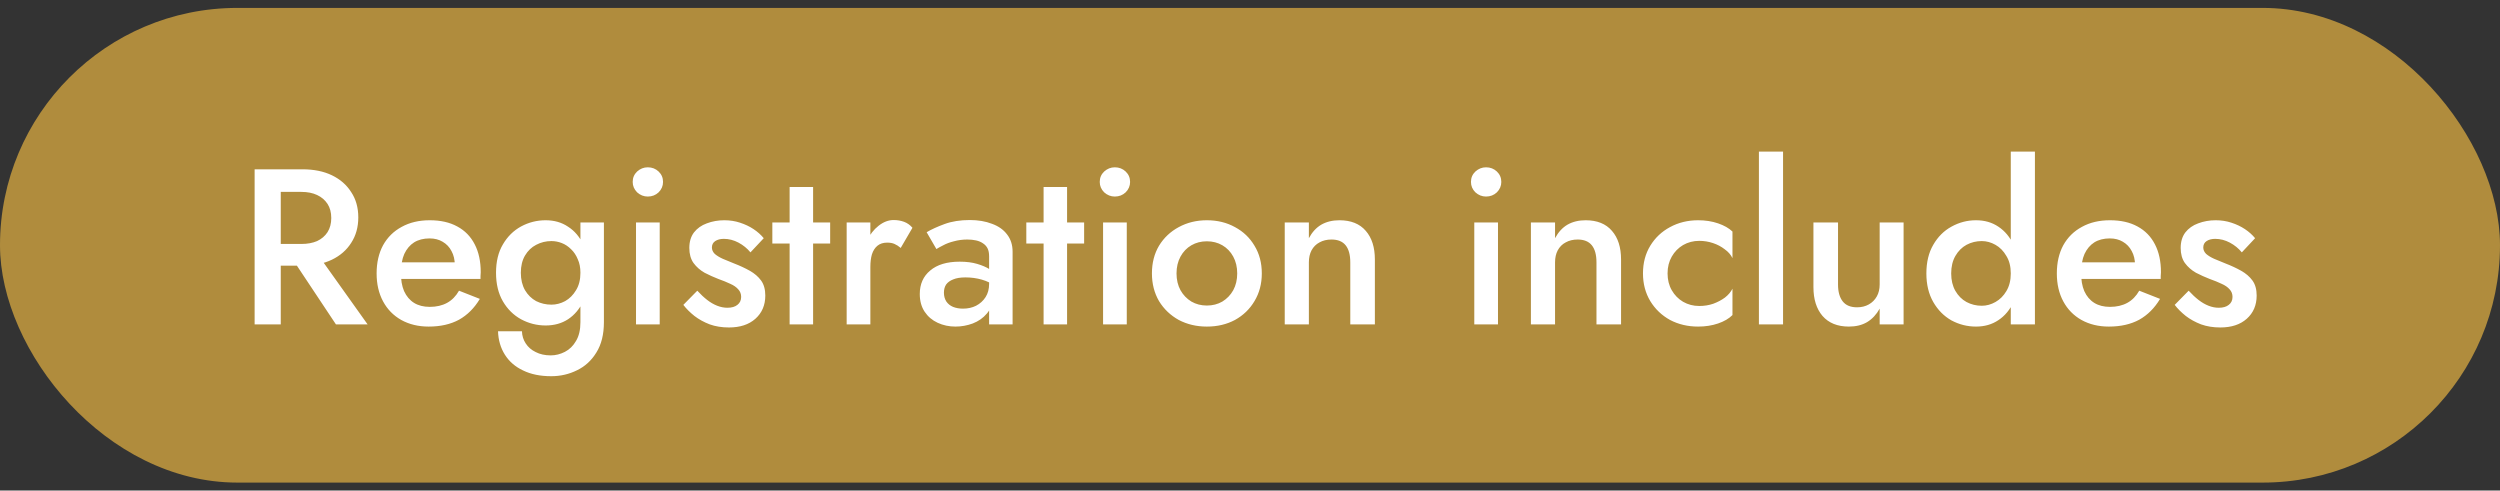 <svg width="158" height="31" viewBox="0 0 158 31" fill="none" xmlns="http://www.w3.org/2000/svg">
<rect x="0" y="0" width="158" height="31" fill="#333333" stroke="none"/>
<rect y="0.5" width="158" height="30" rx="15" fill="#B08C3D"/>
<path d="M18.122 15.824H19.9L23.232 20.5H21.23L18.122 15.824ZM16.092 10.7H17.744V20.5H16.092V10.7ZM17.072 12.128V10.7H19.116C19.835 10.7 20.455 10.826 20.978 11.078C21.501 11.33 21.907 11.685 22.196 12.142C22.495 12.59 22.644 13.122 22.644 13.738C22.644 14.354 22.495 14.891 22.196 15.348C21.907 15.805 21.501 16.16 20.978 16.412C20.455 16.664 19.835 16.79 19.116 16.79H17.072V15.418H19.046C19.429 15.418 19.76 15.357 20.04 15.236C20.32 15.105 20.539 14.919 20.698 14.676C20.857 14.424 20.936 14.125 20.936 13.78C20.936 13.425 20.857 13.127 20.698 12.884C20.539 12.641 20.32 12.455 20.04 12.324C19.76 12.193 19.429 12.128 19.046 12.128H17.072ZM27.092 20.64C26.439 20.64 25.86 20.5 25.356 20.22C24.861 19.94 24.479 19.548 24.208 19.044C23.938 18.54 23.802 17.952 23.802 17.28C23.802 16.599 23.938 16.006 24.208 15.502C24.488 14.998 24.88 14.611 25.384 14.34C25.888 14.06 26.481 13.92 27.162 13.92C27.843 13.92 28.422 14.051 28.898 14.312C29.384 14.573 29.752 14.951 30.004 15.446C30.256 15.931 30.382 16.519 30.382 17.21C30.382 17.285 30.378 17.364 30.368 17.448C30.368 17.532 30.368 17.593 30.368 17.63H24.712V16.58H29.066L28.604 17.224C28.632 17.168 28.66 17.093 28.688 17C28.726 16.907 28.744 16.827 28.744 16.762C28.744 16.417 28.674 16.118 28.534 15.866C28.404 15.614 28.217 15.418 27.974 15.278C27.741 15.138 27.465 15.068 27.148 15.068C26.765 15.068 26.439 15.152 26.168 15.32C25.907 15.488 25.701 15.731 25.552 16.048C25.412 16.365 25.342 16.757 25.342 17.224C25.333 17.681 25.398 18.073 25.538 18.4C25.688 18.727 25.898 18.974 26.168 19.142C26.439 19.31 26.77 19.394 27.162 19.394C27.582 19.394 27.946 19.31 28.254 19.142C28.562 18.974 28.814 18.717 29.01 18.372L30.326 18.89C29.981 19.469 29.542 19.907 29.01 20.206C28.478 20.495 27.839 20.64 27.092 20.64ZM31.475 20.934H32.987C32.996 21.223 33.076 21.48 33.225 21.704C33.374 21.937 33.584 22.119 33.855 22.25C34.126 22.39 34.443 22.46 34.807 22.46C35.115 22.46 35.414 22.385 35.703 22.236C35.992 22.087 36.226 21.858 36.403 21.55C36.59 21.242 36.683 20.845 36.683 20.36V14.06H38.167V20.36C38.167 21.135 38.008 21.774 37.691 22.278C37.383 22.782 36.977 23.155 36.473 23.398C35.969 23.65 35.423 23.776 34.835 23.776C34.144 23.776 33.552 23.655 33.057 23.412C32.562 23.179 32.18 22.847 31.909 22.418C31.638 21.989 31.494 21.494 31.475 20.934ZM31.349 17.238C31.349 16.529 31.494 15.931 31.783 15.446C32.072 14.951 32.455 14.573 32.931 14.312C33.416 14.051 33.934 13.92 34.485 13.92C35.026 13.92 35.498 14.055 35.899 14.326C36.31 14.587 36.632 14.965 36.865 15.46C37.108 15.945 37.229 16.538 37.229 17.238C37.229 17.929 37.108 18.526 36.865 19.03C36.632 19.525 36.31 19.907 35.899 20.178C35.498 20.439 35.026 20.57 34.485 20.57C33.934 20.57 33.416 20.439 32.931 20.178C32.455 19.917 32.072 19.539 31.783 19.044C31.494 18.549 31.349 17.947 31.349 17.238ZM32.917 17.238C32.917 17.667 33.006 18.036 33.183 18.344C33.36 18.643 33.594 18.871 33.883 19.03C34.182 19.179 34.504 19.254 34.849 19.254C35.148 19.254 35.437 19.179 35.717 19.03C35.997 18.871 36.226 18.643 36.403 18.344C36.59 18.045 36.683 17.677 36.683 17.238C36.683 16.911 36.627 16.627 36.515 16.384C36.412 16.132 36.272 15.922 36.095 15.754C35.918 15.577 35.722 15.446 35.507 15.362C35.292 15.278 35.073 15.236 34.849 15.236C34.504 15.236 34.182 15.315 33.883 15.474C33.594 15.623 33.36 15.847 33.183 16.146C33.006 16.445 32.917 16.809 32.917 17.238ZM39.986 11.498C39.986 11.237 40.08 11.017 40.266 10.84C40.462 10.663 40.686 10.574 40.938 10.574C41.209 10.574 41.438 10.663 41.624 10.84C41.811 11.017 41.904 11.237 41.904 11.498C41.904 11.75 41.811 11.969 41.624 12.156C41.438 12.333 41.209 12.422 40.938 12.422C40.686 12.422 40.462 12.333 40.266 12.156C40.08 11.969 39.986 11.75 39.986 11.498ZM40.196 14.06H41.694V20.5H40.196V14.06ZM44.069 18.372C44.283 18.605 44.493 18.801 44.699 18.96C44.904 19.119 45.114 19.24 45.329 19.324C45.543 19.408 45.758 19.45 45.973 19.45C46.243 19.45 46.453 19.389 46.603 19.268C46.761 19.147 46.841 18.979 46.841 18.764C46.841 18.577 46.78 18.419 46.659 18.288C46.537 18.148 46.369 18.031 46.155 17.938C45.94 17.835 45.688 17.733 45.399 17.63C45.109 17.518 44.82 17.387 44.531 17.238C44.251 17.079 44.017 16.874 43.831 16.622C43.653 16.37 43.565 16.053 43.565 15.67C43.565 15.278 43.663 14.951 43.859 14.69C44.064 14.429 44.335 14.237 44.671 14.116C45.016 13.985 45.385 13.92 45.777 13.92C46.131 13.92 46.463 13.971 46.771 14.074C47.088 14.177 47.373 14.312 47.625 14.48C47.877 14.648 48.091 14.839 48.269 15.054L47.429 15.95C47.223 15.698 46.971 15.493 46.673 15.334C46.374 15.175 46.066 15.096 45.749 15.096C45.525 15.096 45.343 15.143 45.203 15.236C45.063 15.329 44.993 15.465 44.993 15.642C44.993 15.791 45.053 15.927 45.175 16.048C45.305 16.16 45.473 16.263 45.679 16.356C45.893 16.449 46.131 16.547 46.393 16.65C46.757 16.79 47.088 16.944 47.387 17.112C47.685 17.28 47.923 17.485 48.101 17.728C48.278 17.971 48.367 18.288 48.367 18.68C48.367 19.287 48.157 19.777 47.737 20.15C47.326 20.514 46.771 20.696 46.071 20.696C45.623 20.696 45.217 20.631 44.853 20.5C44.489 20.36 44.167 20.183 43.887 19.968C43.607 19.744 43.373 19.511 43.187 19.268L44.069 18.372ZM48.812 14.06H52.466V15.39H48.812V14.06ZM49.904 11.82H51.388V20.5H49.904V11.82ZM55.007 14.06V20.5H53.509V14.06H55.007ZM56.925 15.67C56.794 15.558 56.664 15.474 56.533 15.418C56.412 15.362 56.258 15.334 56.071 15.334C55.819 15.334 55.614 15.399 55.455 15.53C55.296 15.661 55.18 15.843 55.105 16.076C55.04 16.3 55.007 16.566 55.007 16.874L54.503 16.58C54.503 16.067 54.596 15.614 54.783 15.222C54.979 14.821 55.226 14.503 55.525 14.27C55.833 14.027 56.15 13.906 56.477 13.906C56.71 13.906 56.93 13.943 57.135 14.018C57.34 14.093 57.518 14.219 57.667 14.396L56.925 15.67ZM59.656 18.498C59.656 18.713 59.708 18.899 59.81 19.058C59.913 19.207 60.053 19.319 60.23 19.394C60.417 19.469 60.627 19.506 60.86 19.506C61.168 19.506 61.444 19.445 61.686 19.324C61.938 19.193 62.139 19.011 62.288 18.778C62.438 18.545 62.512 18.265 62.512 17.938L62.736 18.778C62.736 19.189 62.615 19.534 62.372 19.814C62.139 20.094 61.84 20.304 61.476 20.444C61.122 20.575 60.758 20.64 60.384 20.64C59.983 20.64 59.61 20.561 59.264 20.402C58.919 20.243 58.644 20.01 58.438 19.702C58.233 19.394 58.13 19.021 58.13 18.582C58.13 17.957 58.35 17.462 58.788 17.098C59.227 16.725 59.848 16.538 60.65 16.538C61.08 16.538 61.448 16.585 61.756 16.678C62.074 16.771 62.335 16.883 62.54 17.014C62.746 17.135 62.89 17.247 62.974 17.35V18.12C62.685 17.915 62.377 17.765 62.05 17.672C61.724 17.579 61.378 17.532 61.014 17.532C60.697 17.532 60.44 17.574 60.244 17.658C60.048 17.733 59.899 17.84 59.796 17.98C59.703 18.12 59.656 18.293 59.656 18.498ZM59.18 15.74L58.564 14.676C58.863 14.499 59.241 14.326 59.698 14.158C60.156 13.99 60.688 13.906 61.294 13.906C61.817 13.906 62.284 13.985 62.694 14.144C63.105 14.293 63.422 14.517 63.646 14.816C63.88 15.115 63.996 15.479 63.996 15.908V20.5H62.512V16.202C62.512 15.997 62.48 15.829 62.414 15.698C62.349 15.567 62.251 15.46 62.12 15.376C61.999 15.292 61.854 15.231 61.686 15.194C61.518 15.157 61.336 15.138 61.14 15.138C60.842 15.138 60.557 15.175 60.286 15.25C60.025 15.315 59.801 15.399 59.614 15.502C59.428 15.595 59.283 15.675 59.18 15.74ZM64.863 14.06H68.517V15.39H64.863V14.06ZM65.955 11.82H67.439V20.5H65.955V11.82ZM69.504 11.498C69.504 11.237 69.597 11.017 69.784 10.84C69.98 10.663 70.204 10.574 70.456 10.574C70.726 10.574 70.955 10.663 71.142 10.84C71.328 11.017 71.422 11.237 71.422 11.498C71.422 11.75 71.328 11.969 71.142 12.156C70.955 12.333 70.726 12.422 70.456 12.422C70.204 12.422 69.98 12.333 69.784 12.156C69.597 11.969 69.504 11.75 69.504 11.498ZM69.714 14.06H71.212V20.5H69.714V14.06ZM72.802 17.28C72.802 16.617 72.951 16.034 73.25 15.53C73.558 15.026 73.974 14.634 74.496 14.354C75.028 14.065 75.621 13.92 76.274 13.92C76.937 13.92 77.529 14.065 78.052 14.354C78.575 14.634 78.986 15.026 79.284 15.53C79.592 16.034 79.746 16.617 79.746 17.28C79.746 17.933 79.592 18.517 79.284 19.03C78.986 19.534 78.575 19.931 78.052 20.22C77.529 20.5 76.937 20.64 76.274 20.64C75.621 20.64 75.028 20.5 74.496 20.22C73.974 19.931 73.558 19.534 73.25 19.03C72.951 18.517 72.802 17.933 72.802 17.28ZM74.356 17.28C74.356 17.681 74.44 18.036 74.608 18.344C74.776 18.643 75.005 18.881 75.294 19.058C75.584 19.226 75.91 19.31 76.274 19.31C76.638 19.31 76.965 19.226 77.254 19.058C77.543 18.881 77.772 18.643 77.94 18.344C78.108 18.036 78.192 17.681 78.192 17.28C78.192 16.879 78.108 16.524 77.94 16.216C77.772 15.908 77.543 15.67 77.254 15.502C76.965 15.334 76.638 15.25 76.274 15.25C75.91 15.25 75.584 15.334 75.294 15.502C75.005 15.67 74.776 15.908 74.608 16.216C74.44 16.524 74.356 16.879 74.356 17.28ZM85.338 16.58C85.338 16.104 85.24 15.745 85.044 15.502C84.849 15.259 84.55 15.138 84.148 15.138C83.859 15.138 83.607 15.199 83.392 15.32C83.178 15.432 83.01 15.6 82.888 15.824C82.776 16.039 82.721 16.291 82.721 16.58V20.5H81.195V14.06H82.721V15.054C82.926 14.671 83.187 14.387 83.504 14.2C83.831 14.013 84.214 13.92 84.653 13.92C85.38 13.92 85.936 14.144 86.319 14.592C86.701 15.031 86.892 15.633 86.892 16.398V20.5H85.338V16.58ZM92.965 11.498C92.965 11.237 93.058 11.017 93.245 10.84C93.441 10.663 93.665 10.574 93.917 10.574C94.187 10.574 94.416 10.663 94.603 10.84C94.789 11.017 94.883 11.237 94.883 11.498C94.883 11.75 94.789 11.969 94.603 12.156C94.416 12.333 94.187 12.422 93.917 12.422C93.665 12.422 93.441 12.333 93.245 12.156C93.058 11.969 92.965 11.75 92.965 11.498ZM93.175 14.06H94.673V20.5H93.175V14.06ZM100.897 16.58C100.897 16.104 100.799 15.745 100.603 15.502C100.407 15.259 100.108 15.138 99.707 15.138C99.418 15.138 99.166 15.199 98.951 15.32C98.736 15.432 98.568 15.6 98.447 15.824C98.335 16.039 98.279 16.291 98.279 16.58V20.5H96.753V14.06H98.279V15.054C98.484 14.671 98.746 14.387 99.063 14.2C99.39 14.013 99.772 13.92 100.211 13.92C100.939 13.92 101.494 14.144 101.877 14.592C102.26 15.031 102.451 15.633 102.451 16.398V20.5H100.897V16.58ZM105.39 17.28C105.39 17.681 105.479 18.036 105.656 18.344C105.833 18.652 106.071 18.895 106.37 19.072C106.678 19.249 107.019 19.338 107.392 19.338C107.709 19.338 108.003 19.291 108.274 19.198C108.554 19.095 108.801 18.965 109.016 18.806C109.231 18.638 109.389 18.451 109.492 18.246V19.912C109.268 20.136 108.965 20.313 108.582 20.444C108.199 20.575 107.779 20.64 107.322 20.64C106.669 20.64 106.076 20.5 105.544 20.22C105.021 19.931 104.606 19.534 104.298 19.03C103.99 18.517 103.836 17.933 103.836 17.28C103.836 16.617 103.99 16.034 104.298 15.53C104.606 15.026 105.021 14.634 105.544 14.354C106.076 14.065 106.669 13.92 107.322 13.92C107.779 13.92 108.199 13.985 108.582 14.116C108.965 14.247 109.268 14.419 109.492 14.634V16.314C109.389 16.099 109.226 15.913 109.002 15.754C108.787 15.586 108.54 15.455 108.26 15.362C107.98 15.269 107.691 15.222 107.392 15.222C107.019 15.222 106.678 15.311 106.37 15.488C106.071 15.665 105.833 15.908 105.656 16.216C105.479 16.524 105.39 16.879 105.39 17.28ZM111.163 9.58H112.689V20.5H111.163V9.58ZM116.163 17.98C116.163 18.437 116.261 18.792 116.457 19.044C116.653 19.296 116.956 19.422 117.367 19.422C117.647 19.422 117.894 19.361 118.109 19.24C118.323 19.119 118.491 18.951 118.613 18.736C118.734 18.521 118.795 18.269 118.795 17.98V14.06H120.307V20.5H118.795V19.506C118.589 19.879 118.323 20.164 117.997 20.36C117.679 20.547 117.297 20.64 116.849 20.64C116.13 20.64 115.575 20.416 115.183 19.968C114.8 19.52 114.609 18.913 114.609 18.148V14.06H116.163V17.98ZM127.081 9.58H128.607V20.5H127.081V9.58ZM121.747 17.28C121.747 16.571 121.892 15.969 122.181 15.474C122.471 14.97 122.853 14.587 123.329 14.326C123.815 14.055 124.333 13.92 124.883 13.92C125.425 13.92 125.896 14.055 126.297 14.326C126.708 14.597 127.03 14.984 127.263 15.488C127.506 15.983 127.627 16.58 127.627 17.28C127.627 17.971 127.506 18.568 127.263 19.072C127.03 19.576 126.708 19.963 126.297 20.234C125.896 20.505 125.425 20.64 124.883 20.64C124.333 20.64 123.815 20.509 123.329 20.248C122.853 19.977 122.471 19.59 122.181 19.086C121.892 18.582 121.747 17.98 121.747 17.28ZM123.315 17.28C123.315 17.709 123.404 18.078 123.581 18.386C123.759 18.694 123.992 18.927 124.281 19.086C124.58 19.245 124.902 19.324 125.247 19.324C125.546 19.324 125.835 19.245 126.115 19.086C126.395 18.927 126.624 18.699 126.801 18.4C126.988 18.092 127.081 17.719 127.081 17.28C127.081 16.841 126.988 16.473 126.801 16.174C126.624 15.866 126.395 15.633 126.115 15.474C125.835 15.315 125.546 15.236 125.247 15.236C124.902 15.236 124.58 15.315 124.281 15.474C123.992 15.633 123.759 15.866 123.581 16.174C123.404 16.482 123.315 16.851 123.315 17.28ZM133.282 20.64C132.628 20.64 132.05 20.5 131.546 20.22C131.051 19.94 130.668 19.548 130.398 19.044C130.127 18.54 129.992 17.952 129.992 17.28C129.992 16.599 130.127 16.006 130.398 15.502C130.678 14.998 131.07 14.611 131.574 14.34C132.078 14.06 132.67 13.92 133.352 13.92C134.033 13.92 134.612 14.051 135.088 14.312C135.573 14.573 135.942 14.951 136.194 15.446C136.446 15.931 136.572 16.519 136.572 17.21C136.572 17.285 136.567 17.364 136.558 17.448C136.558 17.532 136.558 17.593 136.558 17.63H130.902V16.58H135.256L134.794 17.224C134.822 17.168 134.85 17.093 134.878 17C134.915 16.907 134.934 16.827 134.934 16.762C134.934 16.417 134.864 16.118 134.724 15.866C134.593 15.614 134.406 15.418 134.164 15.278C133.93 15.138 133.655 15.068 133.338 15.068C132.955 15.068 132.628 15.152 132.358 15.32C132.096 15.488 131.891 15.731 131.742 16.048C131.602 16.365 131.532 16.757 131.532 17.224C131.522 17.681 131.588 18.073 131.728 18.4C131.877 18.727 132.087 18.974 132.358 19.142C132.628 19.31 132.96 19.394 133.352 19.394C133.772 19.394 134.136 19.31 134.444 19.142C134.752 18.974 135.004 18.717 135.2 18.372L136.516 18.89C136.17 19.469 135.732 19.907 135.2 20.206C134.668 20.495 134.028 20.64 133.282 20.64ZM138.323 18.372C138.537 18.605 138.747 18.801 138.953 18.96C139.158 19.119 139.368 19.24 139.583 19.324C139.797 19.408 140.012 19.45 140.227 19.45C140.497 19.45 140.707 19.389 140.857 19.268C141.015 19.147 141.095 18.979 141.095 18.764C141.095 18.577 141.034 18.419 140.913 18.288C140.791 18.148 140.623 18.031 140.409 17.938C140.194 17.835 139.942 17.733 139.653 17.63C139.363 17.518 139.074 17.387 138.785 17.238C138.505 17.079 138.271 16.874 138.085 16.622C137.907 16.37 137.819 16.053 137.819 15.67C137.819 15.278 137.917 14.951 138.113 14.69C138.318 14.429 138.589 14.237 138.925 14.116C139.27 13.985 139.639 13.92 140.031 13.92C140.385 13.92 140.717 13.971 141.025 14.074C141.342 14.177 141.627 14.312 141.879 14.48C142.131 14.648 142.345 14.839 142.523 15.054L141.683 15.95C141.477 15.698 141.225 15.493 140.927 15.334C140.628 15.175 140.32 15.096 140.003 15.096C139.779 15.096 139.597 15.143 139.457 15.236C139.317 15.329 139.247 15.465 139.247 15.642C139.247 15.791 139.307 15.927 139.429 16.048C139.559 16.16 139.727 16.263 139.933 16.356C140.147 16.449 140.385 16.547 140.647 16.65C141.011 16.79 141.342 16.944 141.641 17.112C141.939 17.28 142.177 17.485 142.355 17.728C142.532 17.971 142.621 18.288 142.621 18.68C142.621 19.287 142.411 19.777 141.991 20.15C141.58 20.514 141.025 20.696 140.325 20.696C139.877 20.696 139.471 20.631 139.107 20.5C138.743 20.36 138.421 20.183 138.141 19.968C137.861 19.744 137.627 19.511 137.441 19.268L138.323 18.372Z" fill="white"/>
</svg>
